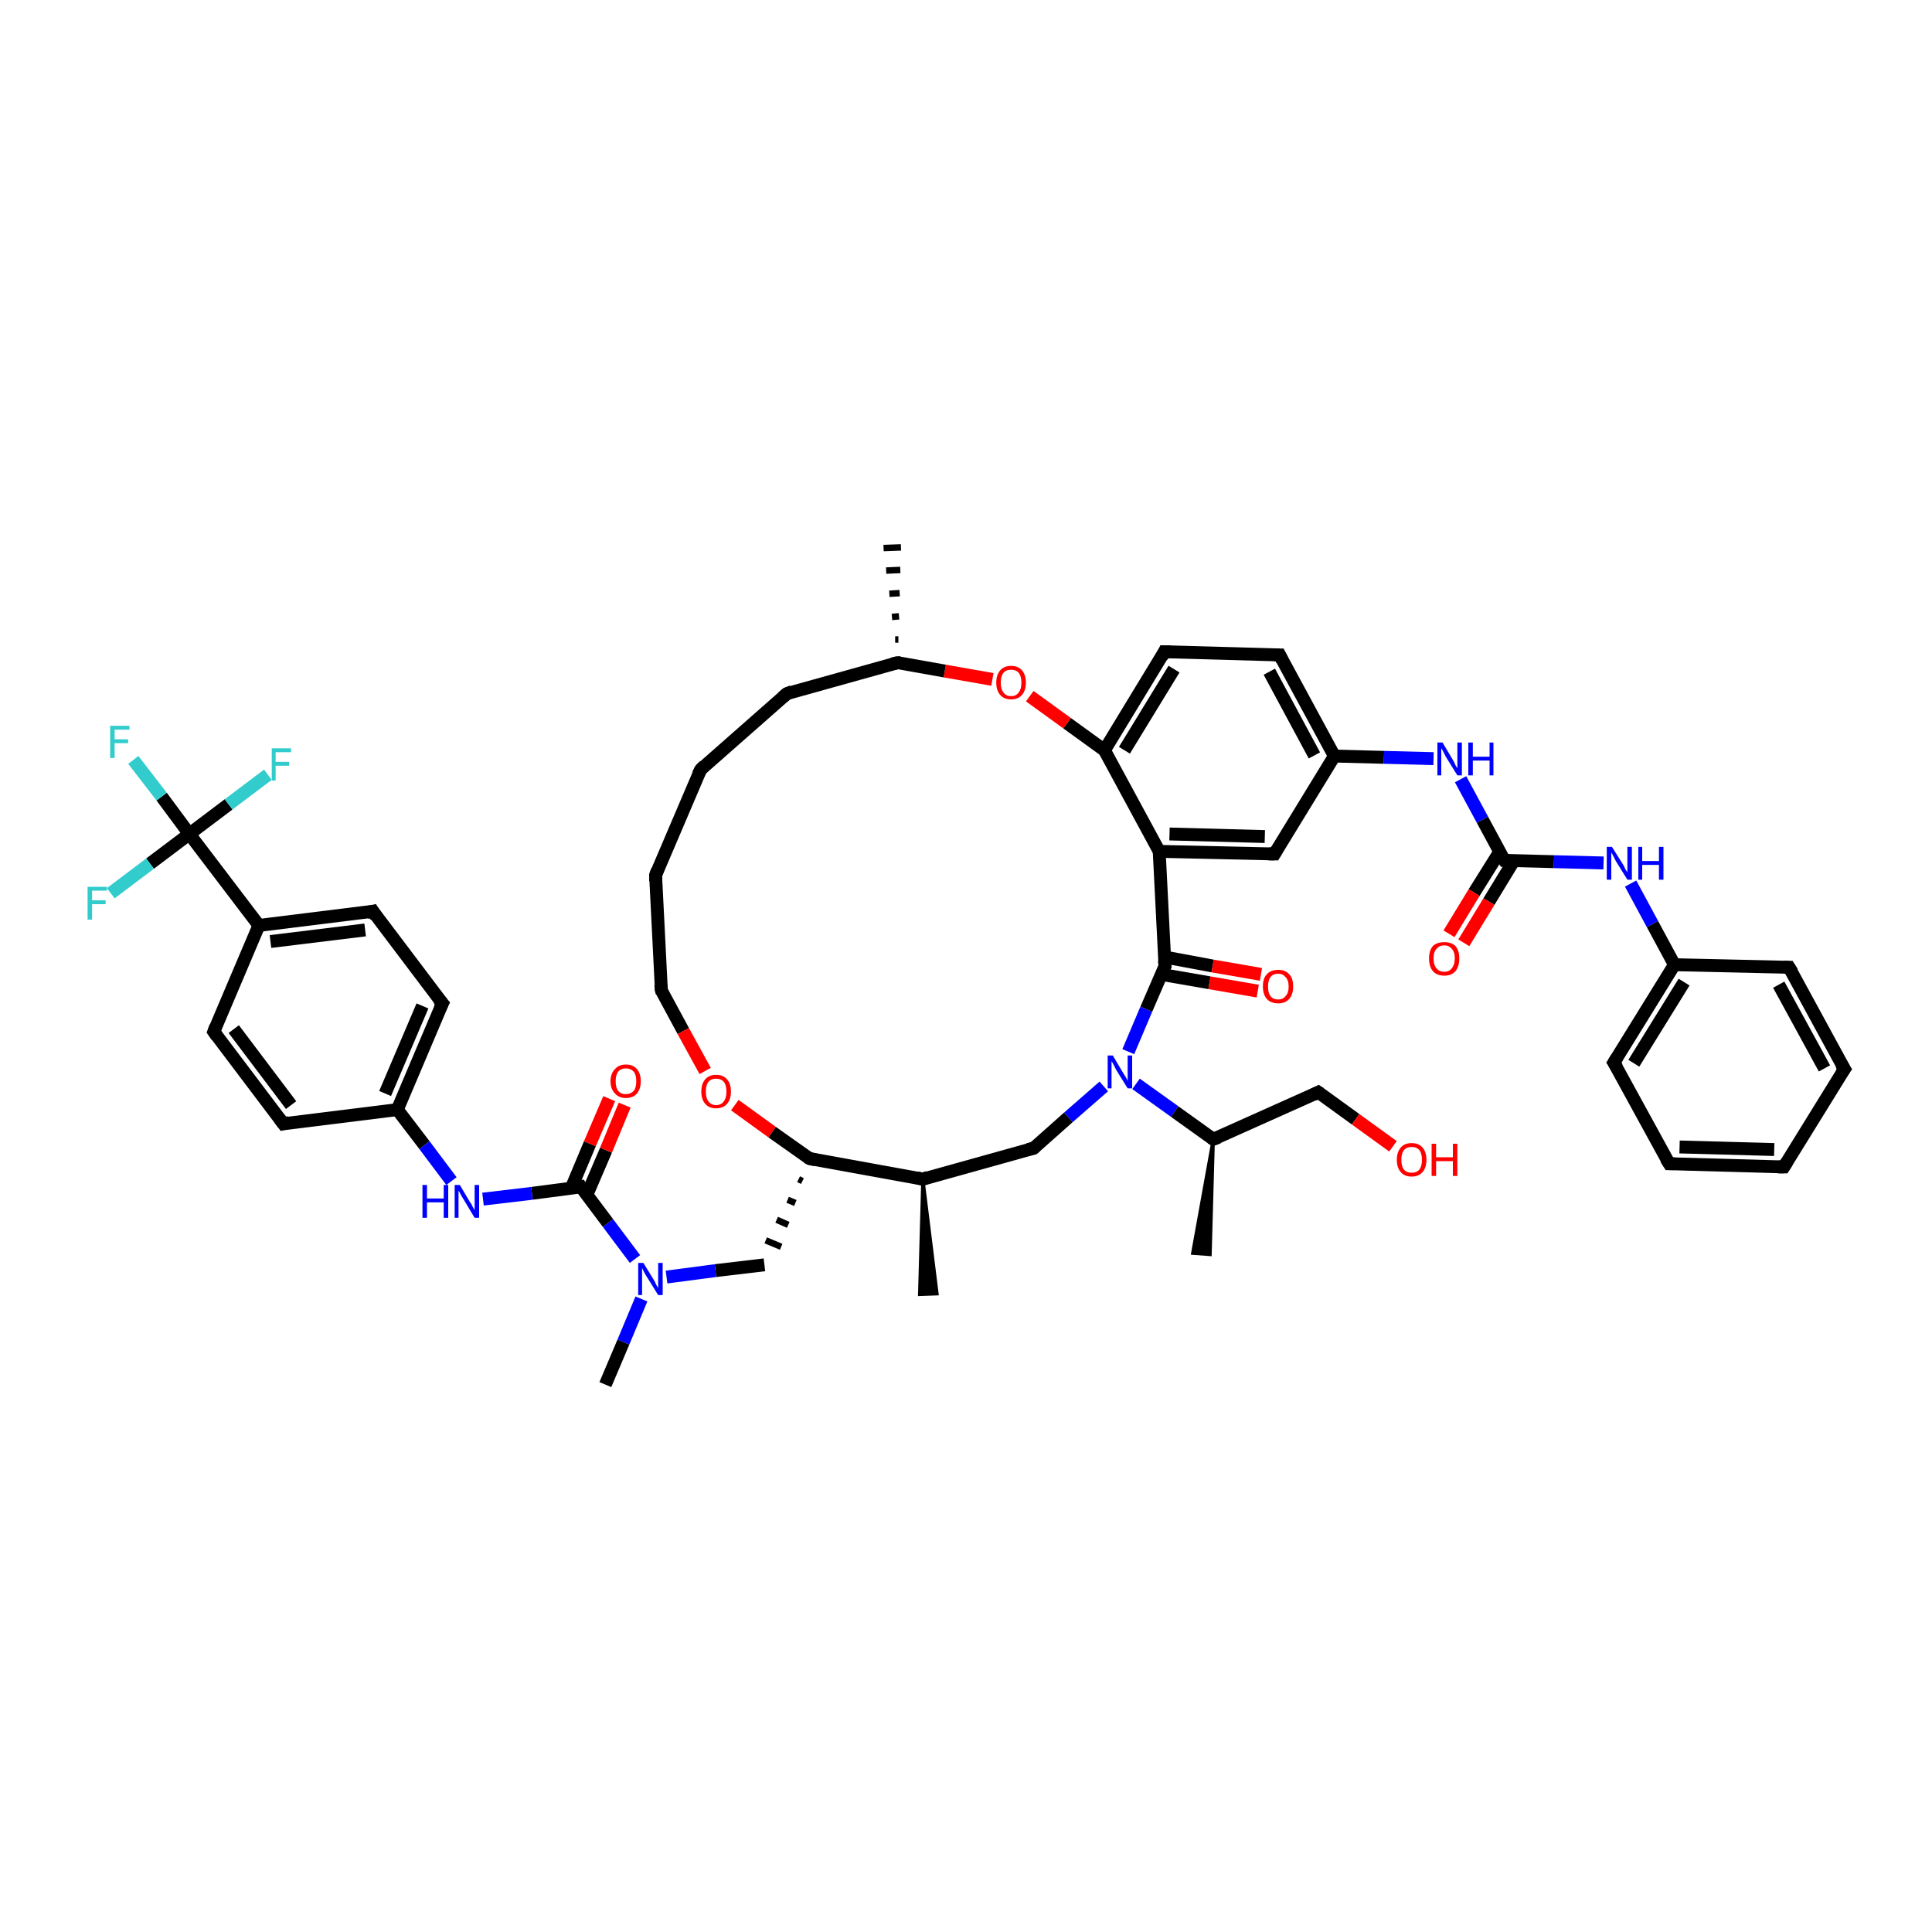 <?xml version='1.0' encoding='iso-8859-1'?>
<svg version='1.1' baseProfile='full'
              xmlns='http://www.w3.org/2000/svg'
                      xmlns:rdkit='http://www.rdkit.org/xml'
                      xmlns:xlink='http://www.w3.org/1999/xlink'
                  xml:space='preserve'
width='300px' height='300px' viewBox='0 0 300 300'>
<!-- END OF HEADER -->
<rect style='opacity:1.0;fill:#FFFFFF;stroke:none' width='300.0' height='300.0' x='0.0' y='0.0'> </rect>
<path class='bond-0 atom-1 atom-0' d='M 143.3,183.1 L 145.5,200.9 L 142.8,201.0 Z' style='fill:#000000;fill-rule:evenodd;fill-opacity:1;stroke:#000000;stroke-width:0.5px;stroke-linecap:butt;stroke-linejoin:miter;stroke-opacity:1;' />
<path class='bond-1 atom-1 atom-2' d='M 143.3,183.1 L 160.5,178.3' style='fill:none;fill-rule:evenodd;stroke:#000000;stroke-width:2.0px;stroke-linecap:butt;stroke-linejoin:miter;stroke-opacity:1' />
<path class='bond-2 atom-2 atom-3' d='M 160.5,178.3 L 165.9,173.5' style='fill:none;fill-rule:evenodd;stroke:#000000;stroke-width:2.0px;stroke-linecap:butt;stroke-linejoin:miter;stroke-opacity:1' />
<path class='bond-2 atom-2 atom-3' d='M 165.9,173.5 L 171.4,168.7' style='fill:none;fill-rule:evenodd;stroke:#0000FF;stroke-width:2.0px;stroke-linecap:butt;stroke-linejoin:miter;stroke-opacity:1' />
<path class='bond-3 atom-3 atom-4' d='M 176.4,168.3 L 182.4,172.6' style='fill:none;fill-rule:evenodd;stroke:#0000FF;stroke-width:2.0px;stroke-linecap:butt;stroke-linejoin:miter;stroke-opacity:1' />
<path class='bond-3 atom-3 atom-4' d='M 182.4,172.6 L 188.4,176.9' style='fill:none;fill-rule:evenodd;stroke:#000000;stroke-width:2.0px;stroke-linecap:butt;stroke-linejoin:miter;stroke-opacity:1' />
<path class='bond-4 atom-4 atom-5' d='M 188.4,176.9 L 187.9,194.8 L 185.2,194.6 Z' style='fill:#000000;fill-rule:evenodd;fill-opacity:1;stroke:#000000;stroke-width:0.5px;stroke-linecap:butt;stroke-linejoin:miter;stroke-opacity:1;' />
<path class='bond-5 atom-4 atom-6' d='M 188.4,176.9 L 204.7,169.6' style='fill:none;fill-rule:evenodd;stroke:#000000;stroke-width:2.0px;stroke-linecap:butt;stroke-linejoin:miter;stroke-opacity:1' />
<path class='bond-6 atom-6 atom-7' d='M 204.7,169.6 L 210.5,173.8' style='fill:none;fill-rule:evenodd;stroke:#000000;stroke-width:2.0px;stroke-linecap:butt;stroke-linejoin:miter;stroke-opacity:1' />
<path class='bond-6 atom-6 atom-7' d='M 210.5,173.8 L 216.3,178.0' style='fill:none;fill-rule:evenodd;stroke:#FF0000;stroke-width:2.0px;stroke-linecap:butt;stroke-linejoin:miter;stroke-opacity:1' />
<path class='bond-7 atom-3 atom-8' d='M 175.2,163.3 L 178.0,156.7' style='fill:none;fill-rule:evenodd;stroke:#0000FF;stroke-width:2.0px;stroke-linecap:butt;stroke-linejoin:miter;stroke-opacity:1' />
<path class='bond-7 atom-3 atom-8' d='M 178.0,156.7 L 180.9,150.0' style='fill:none;fill-rule:evenodd;stroke:#000000;stroke-width:2.0px;stroke-linecap:butt;stroke-linejoin:miter;stroke-opacity:1' />
<path class='bond-8 atom-8 atom-9' d='M 180.3,151.3 L 187.8,152.6' style='fill:none;fill-rule:evenodd;stroke:#000000;stroke-width:2.0px;stroke-linecap:butt;stroke-linejoin:miter;stroke-opacity:1' />
<path class='bond-8 atom-8 atom-9' d='M 187.8,152.6 L 195.3,153.9' style='fill:none;fill-rule:evenodd;stroke:#FF0000;stroke-width:2.0px;stroke-linecap:butt;stroke-linejoin:miter;stroke-opacity:1' />
<path class='bond-8 atom-8 atom-9' d='M 180.8,148.6 L 188.3,150.0' style='fill:none;fill-rule:evenodd;stroke:#000000;stroke-width:2.0px;stroke-linecap:butt;stroke-linejoin:miter;stroke-opacity:1' />
<path class='bond-8 atom-8 atom-9' d='M 188.3,150.0 L 195.8,151.3' style='fill:none;fill-rule:evenodd;stroke:#FF0000;stroke-width:2.0px;stroke-linecap:butt;stroke-linejoin:miter;stroke-opacity:1' />
<path class='bond-9 atom-8 atom-10' d='M 180.9,150.0 L 180.0,132.2' style='fill:none;fill-rule:evenodd;stroke:#000000;stroke-width:2.0px;stroke-linecap:butt;stroke-linejoin:miter;stroke-opacity:1' />
<path class='bond-10 atom-10 atom-11' d='M 180.0,132.2 L 197.9,132.6' style='fill:none;fill-rule:evenodd;stroke:#000000;stroke-width:2.0px;stroke-linecap:butt;stroke-linejoin:miter;stroke-opacity:1' />
<path class='bond-10 atom-10 atom-11' d='M 181.6,129.5 L 196.4,129.9' style='fill:none;fill-rule:evenodd;stroke:#000000;stroke-width:2.0px;stroke-linecap:butt;stroke-linejoin:miter;stroke-opacity:1' />
<path class='bond-11 atom-11 atom-12' d='M 197.9,132.6 L 207.2,117.4' style='fill:none;fill-rule:evenodd;stroke:#000000;stroke-width:2.0px;stroke-linecap:butt;stroke-linejoin:miter;stroke-opacity:1' />
<path class='bond-12 atom-12 atom-13' d='M 207.2,117.4 L 214.9,117.6' style='fill:none;fill-rule:evenodd;stroke:#000000;stroke-width:2.0px;stroke-linecap:butt;stroke-linejoin:miter;stroke-opacity:1' />
<path class='bond-12 atom-12 atom-13' d='M 214.9,117.6 L 222.6,117.8' style='fill:none;fill-rule:evenodd;stroke:#0000FF;stroke-width:2.0px;stroke-linecap:butt;stroke-linejoin:miter;stroke-opacity:1' />
<path class='bond-13 atom-13 atom-14' d='M 226.8,121.0 L 230.2,127.3' style='fill:none;fill-rule:evenodd;stroke:#0000FF;stroke-width:2.0px;stroke-linecap:butt;stroke-linejoin:miter;stroke-opacity:1' />
<path class='bond-13 atom-13 atom-14' d='M 230.2,127.3 L 233.6,133.6' style='fill:none;fill-rule:evenodd;stroke:#000000;stroke-width:2.0px;stroke-linecap:butt;stroke-linejoin:miter;stroke-opacity:1' />
<path class='bond-14 atom-14 atom-15' d='M 232.9,132.2 L 228.9,138.6' style='fill:none;fill-rule:evenodd;stroke:#000000;stroke-width:2.0px;stroke-linecap:butt;stroke-linejoin:miter;stroke-opacity:1' />
<path class='bond-14 atom-14 atom-15' d='M 228.9,138.6 L 225.0,145.0' style='fill:none;fill-rule:evenodd;stroke:#FF0000;stroke-width:2.0px;stroke-linecap:butt;stroke-linejoin:miter;stroke-opacity:1' />
<path class='bond-14 atom-14 atom-15' d='M 235.1,133.6 L 231.2,140.0' style='fill:none;fill-rule:evenodd;stroke:#000000;stroke-width:2.0px;stroke-linecap:butt;stroke-linejoin:miter;stroke-opacity:1' />
<path class='bond-14 atom-14 atom-15' d='M 231.2,140.0 L 227.3,146.4' style='fill:none;fill-rule:evenodd;stroke:#FF0000;stroke-width:2.0px;stroke-linecap:butt;stroke-linejoin:miter;stroke-opacity:1' />
<path class='bond-15 atom-14 atom-16' d='M 233.6,133.6 L 241.3,133.8' style='fill:none;fill-rule:evenodd;stroke:#000000;stroke-width:2.0px;stroke-linecap:butt;stroke-linejoin:miter;stroke-opacity:1' />
<path class='bond-15 atom-14 atom-16' d='M 241.3,133.8 L 249.0,134.0' style='fill:none;fill-rule:evenodd;stroke:#0000FF;stroke-width:2.0px;stroke-linecap:butt;stroke-linejoin:miter;stroke-opacity:1' />
<path class='bond-16 atom-16 atom-17' d='M 253.2,137.2 L 256.6,143.5' style='fill:none;fill-rule:evenodd;stroke:#0000FF;stroke-width:2.0px;stroke-linecap:butt;stroke-linejoin:miter;stroke-opacity:1' />
<path class='bond-16 atom-16 atom-17' d='M 256.6,143.5 L 260.0,149.8' style='fill:none;fill-rule:evenodd;stroke:#000000;stroke-width:2.0px;stroke-linecap:butt;stroke-linejoin:miter;stroke-opacity:1' />
<path class='bond-17 atom-17 atom-18' d='M 260.0,149.8 L 250.6,165.0' style='fill:none;fill-rule:evenodd;stroke:#000000;stroke-width:2.0px;stroke-linecap:butt;stroke-linejoin:miter;stroke-opacity:1' />
<path class='bond-17 atom-17 atom-18' d='M 261.5,152.5 L 253.7,165.1' style='fill:none;fill-rule:evenodd;stroke:#000000;stroke-width:2.0px;stroke-linecap:butt;stroke-linejoin:miter;stroke-opacity:1' />
<path class='bond-18 atom-18 atom-19' d='M 250.6,165.0 L 259.2,180.7' style='fill:none;fill-rule:evenodd;stroke:#000000;stroke-width:2.0px;stroke-linecap:butt;stroke-linejoin:miter;stroke-opacity:1' />
<path class='bond-19 atom-19 atom-20' d='M 259.2,180.7 L 277.0,181.2' style='fill:none;fill-rule:evenodd;stroke:#000000;stroke-width:2.0px;stroke-linecap:butt;stroke-linejoin:miter;stroke-opacity:1' />
<path class='bond-19 atom-19 atom-20' d='M 260.8,178.1 L 275.5,178.5' style='fill:none;fill-rule:evenodd;stroke:#000000;stroke-width:2.0px;stroke-linecap:butt;stroke-linejoin:miter;stroke-opacity:1' />
<path class='bond-20 atom-20 atom-21' d='M 277.0,181.2 L 286.4,166.0' style='fill:none;fill-rule:evenodd;stroke:#000000;stroke-width:2.0px;stroke-linecap:butt;stroke-linejoin:miter;stroke-opacity:1' />
<path class='bond-21 atom-21 atom-22' d='M 286.4,166.0 L 277.8,150.2' style='fill:none;fill-rule:evenodd;stroke:#000000;stroke-width:2.0px;stroke-linecap:butt;stroke-linejoin:miter;stroke-opacity:1' />
<path class='bond-21 atom-21 atom-22' d='M 283.3,165.9 L 276.2,152.9' style='fill:none;fill-rule:evenodd;stroke:#000000;stroke-width:2.0px;stroke-linecap:butt;stroke-linejoin:miter;stroke-opacity:1' />
<path class='bond-22 atom-12 atom-23' d='M 207.2,117.4 L 198.7,101.7' style='fill:none;fill-rule:evenodd;stroke:#000000;stroke-width:2.0px;stroke-linecap:butt;stroke-linejoin:miter;stroke-opacity:1' />
<path class='bond-22 atom-12 atom-23' d='M 204.1,117.3 L 197.1,104.3' style='fill:none;fill-rule:evenodd;stroke:#000000;stroke-width:2.0px;stroke-linecap:butt;stroke-linejoin:miter;stroke-opacity:1' />
<path class='bond-23 atom-23 atom-24' d='M 198.7,101.7 L 180.8,101.2' style='fill:none;fill-rule:evenodd;stroke:#000000;stroke-width:2.0px;stroke-linecap:butt;stroke-linejoin:miter;stroke-opacity:1' />
<path class='bond-24 atom-24 atom-25' d='M 180.8,101.2 L 171.5,116.5' style='fill:none;fill-rule:evenodd;stroke:#000000;stroke-width:2.0px;stroke-linecap:butt;stroke-linejoin:miter;stroke-opacity:1' />
<path class='bond-24 atom-24 atom-25' d='M 182.3,103.9 L 174.6,116.5' style='fill:none;fill-rule:evenodd;stroke:#000000;stroke-width:2.0px;stroke-linecap:butt;stroke-linejoin:miter;stroke-opacity:1' />
<path class='bond-25 atom-25 atom-26' d='M 171.5,116.5 L 165.7,112.3' style='fill:none;fill-rule:evenodd;stroke:#000000;stroke-width:2.0px;stroke-linecap:butt;stroke-linejoin:miter;stroke-opacity:1' />
<path class='bond-25 atom-25 atom-26' d='M 165.7,112.3 L 159.9,108.1' style='fill:none;fill-rule:evenodd;stroke:#FF0000;stroke-width:2.0px;stroke-linecap:butt;stroke-linejoin:miter;stroke-opacity:1' />
<path class='bond-26 atom-26 atom-27' d='M 154.1,105.5 L 146.7,104.2' style='fill:none;fill-rule:evenodd;stroke:#FF0000;stroke-width:2.0px;stroke-linecap:butt;stroke-linejoin:miter;stroke-opacity:1' />
<path class='bond-26 atom-26 atom-27' d='M 146.7,104.2 L 139.4,102.9' style='fill:none;fill-rule:evenodd;stroke:#000000;stroke-width:2.0px;stroke-linecap:butt;stroke-linejoin:miter;stroke-opacity:1' />
<path class='bond-27 atom-27 atom-28' d='M 139.0,99.3 L 139.5,99.3' style='fill:none;fill-rule:evenodd;stroke:#000000;stroke-width:1.0px;stroke-linecap:butt;stroke-linejoin:miter;stroke-opacity:1' />
<path class='bond-27 atom-27 atom-28' d='M 138.5,95.8 L 139.6,95.7' style='fill:none;fill-rule:evenodd;stroke:#000000;stroke-width:1.0px;stroke-linecap:butt;stroke-linejoin:miter;stroke-opacity:1' />
<path class='bond-27 atom-27 atom-28' d='M 138.1,92.2 L 139.7,92.1' style='fill:none;fill-rule:evenodd;stroke:#000000;stroke-width:1.0px;stroke-linecap:butt;stroke-linejoin:miter;stroke-opacity:1' />
<path class='bond-27 atom-27 atom-28' d='M 137.6,88.6 L 139.8,88.5' style='fill:none;fill-rule:evenodd;stroke:#000000;stroke-width:1.0px;stroke-linecap:butt;stroke-linejoin:miter;stroke-opacity:1' />
<path class='bond-27 atom-27 atom-28' d='M 137.2,85.1 L 139.9,85.0' style='fill:none;fill-rule:evenodd;stroke:#000000;stroke-width:1.0px;stroke-linecap:butt;stroke-linejoin:miter;stroke-opacity:1' />
<path class='bond-28 atom-27 atom-29' d='M 139.4,102.9 L 122.2,107.7' style='fill:none;fill-rule:evenodd;stroke:#000000;stroke-width:2.0px;stroke-linecap:butt;stroke-linejoin:miter;stroke-opacity:1' />
<path class='bond-29 atom-29 atom-30' d='M 122.2,107.7 L 108.8,119.5' style='fill:none;fill-rule:evenodd;stroke:#000000;stroke-width:2.0px;stroke-linecap:butt;stroke-linejoin:miter;stroke-opacity:1' />
<path class='bond-30 atom-30 atom-31' d='M 108.8,119.5 L 101.8,135.9' style='fill:none;fill-rule:evenodd;stroke:#000000;stroke-width:2.0px;stroke-linecap:butt;stroke-linejoin:miter;stroke-opacity:1' />
<path class='bond-31 atom-31 atom-32' d='M 101.8,135.9 L 102.7,153.8' style='fill:none;fill-rule:evenodd;stroke:#000000;stroke-width:2.0px;stroke-linecap:butt;stroke-linejoin:miter;stroke-opacity:1' />
<path class='bond-32 atom-32 atom-33' d='M 102.7,153.8 L 106.1,160.1' style='fill:none;fill-rule:evenodd;stroke:#000000;stroke-width:2.0px;stroke-linecap:butt;stroke-linejoin:miter;stroke-opacity:1' />
<path class='bond-32 atom-32 atom-33' d='M 106.1,160.1 L 109.5,166.3' style='fill:none;fill-rule:evenodd;stroke:#FF0000;stroke-width:2.0px;stroke-linecap:butt;stroke-linejoin:miter;stroke-opacity:1' />
<path class='bond-33 atom-33 atom-34' d='M 114.1,171.6 L 119.9,175.8' style='fill:none;fill-rule:evenodd;stroke:#FF0000;stroke-width:2.0px;stroke-linecap:butt;stroke-linejoin:miter;stroke-opacity:1' />
<path class='bond-33 atom-33 atom-34' d='M 119.9,175.8 L 125.7,179.9' style='fill:none;fill-rule:evenodd;stroke:#000000;stroke-width:2.0px;stroke-linecap:butt;stroke-linejoin:miter;stroke-opacity:1' />
<path class='bond-34 atom-34 atom-35' d='M 124.0,183.1 L 124.6,183.4' style='fill:none;fill-rule:evenodd;stroke:#000000;stroke-width:1.0px;stroke-linecap:butt;stroke-linejoin:miter;stroke-opacity:1' />
<path class='bond-34 atom-34 atom-35' d='M 122.3,186.3 L 123.5,186.8' style='fill:none;fill-rule:evenodd;stroke:#000000;stroke-width:1.0px;stroke-linecap:butt;stroke-linejoin:miter;stroke-opacity:1' />
<path class='bond-34 atom-34 atom-35' d='M 120.6,189.4 L 122.4,190.2' style='fill:none;fill-rule:evenodd;stroke:#000000;stroke-width:1.0px;stroke-linecap:butt;stroke-linejoin:miter;stroke-opacity:1' />
<path class='bond-34 atom-34 atom-35' d='M 118.9,192.6 L 121.3,193.6' style='fill:none;fill-rule:evenodd;stroke:#000000;stroke-width:1.0px;stroke-linecap:butt;stroke-linejoin:miter;stroke-opacity:1' />
<path class='bond-35 atom-35 atom-36' d='M 118.7,196.4 L 111.1,197.3' style='fill:none;fill-rule:evenodd;stroke:#000000;stroke-width:2.0px;stroke-linecap:butt;stroke-linejoin:miter;stroke-opacity:1' />
<path class='bond-35 atom-35 atom-36' d='M 111.1,197.3 L 103.5,198.3' style='fill:none;fill-rule:evenodd;stroke:#0000FF;stroke-width:2.0px;stroke-linecap:butt;stroke-linejoin:miter;stroke-opacity:1' />
<path class='bond-36 atom-36 atom-37' d='M 99.6,201.7 L 96.8,208.4' style='fill:none;fill-rule:evenodd;stroke:#0000FF;stroke-width:2.0px;stroke-linecap:butt;stroke-linejoin:miter;stroke-opacity:1' />
<path class='bond-36 atom-36 atom-37' d='M 96.8,208.4 L 94.0,215.0' style='fill:none;fill-rule:evenodd;stroke:#000000;stroke-width:2.0px;stroke-linecap:butt;stroke-linejoin:miter;stroke-opacity:1' />
<path class='bond-37 atom-36 atom-38' d='M 98.6,195.5 L 94.4,189.9' style='fill:none;fill-rule:evenodd;stroke:#0000FF;stroke-width:2.0px;stroke-linecap:butt;stroke-linejoin:miter;stroke-opacity:1' />
<path class='bond-37 atom-36 atom-38' d='M 94.4,189.9 L 90.2,184.3' style='fill:none;fill-rule:evenodd;stroke:#000000;stroke-width:2.0px;stroke-linecap:butt;stroke-linejoin:miter;stroke-opacity:1' />
<path class='bond-38 atom-38 atom-39' d='M 91.1,185.6 L 94.1,178.6' style='fill:none;fill-rule:evenodd;stroke:#000000;stroke-width:2.0px;stroke-linecap:butt;stroke-linejoin:miter;stroke-opacity:1' />
<path class='bond-38 atom-38 atom-39' d='M 94.1,178.6 L 97.0,171.6' style='fill:none;fill-rule:evenodd;stroke:#FF0000;stroke-width:2.0px;stroke-linecap:butt;stroke-linejoin:miter;stroke-opacity:1' />
<path class='bond-38 atom-38 atom-39' d='M 88.7,184.5 L 91.6,177.6' style='fill:none;fill-rule:evenodd;stroke:#000000;stroke-width:2.0px;stroke-linecap:butt;stroke-linejoin:miter;stroke-opacity:1' />
<path class='bond-38 atom-38 atom-39' d='M 91.6,177.6 L 94.6,170.6' style='fill:none;fill-rule:evenodd;stroke:#FF0000;stroke-width:2.0px;stroke-linecap:butt;stroke-linejoin:miter;stroke-opacity:1' />
<path class='bond-39 atom-38 atom-40' d='M 90.2,184.3 L 82.6,185.3' style='fill:none;fill-rule:evenodd;stroke:#000000;stroke-width:2.0px;stroke-linecap:butt;stroke-linejoin:miter;stroke-opacity:1' />
<path class='bond-39 atom-38 atom-40' d='M 82.6,185.3 L 75.0,186.2' style='fill:none;fill-rule:evenodd;stroke:#0000FF;stroke-width:2.0px;stroke-linecap:butt;stroke-linejoin:miter;stroke-opacity:1' />
<path class='bond-40 atom-40 atom-41' d='M 70.1,183.4 L 65.9,177.8' style='fill:none;fill-rule:evenodd;stroke:#0000FF;stroke-width:2.0px;stroke-linecap:butt;stroke-linejoin:miter;stroke-opacity:1' />
<path class='bond-40 atom-40 atom-41' d='M 65.9,177.8 L 61.7,172.3' style='fill:none;fill-rule:evenodd;stroke:#000000;stroke-width:2.0px;stroke-linecap:butt;stroke-linejoin:miter;stroke-opacity:1' />
<path class='bond-41 atom-41 atom-42' d='M 61.7,172.3 L 68.7,155.8' style='fill:none;fill-rule:evenodd;stroke:#000000;stroke-width:2.0px;stroke-linecap:butt;stroke-linejoin:miter;stroke-opacity:1' />
<path class='bond-41 atom-41 atom-42' d='M 59.8,169.8 L 65.6,156.2' style='fill:none;fill-rule:evenodd;stroke:#000000;stroke-width:2.0px;stroke-linecap:butt;stroke-linejoin:miter;stroke-opacity:1' />
<path class='bond-42 atom-42 atom-43' d='M 68.7,155.8 L 57.9,141.5' style='fill:none;fill-rule:evenodd;stroke:#000000;stroke-width:2.0px;stroke-linecap:butt;stroke-linejoin:miter;stroke-opacity:1' />
<path class='bond-43 atom-43 atom-44' d='M 57.9,141.5 L 40.2,143.7' style='fill:none;fill-rule:evenodd;stroke:#000000;stroke-width:2.0px;stroke-linecap:butt;stroke-linejoin:miter;stroke-opacity:1' />
<path class='bond-43 atom-43 atom-44' d='M 56.7,144.4 L 42.0,146.2' style='fill:none;fill-rule:evenodd;stroke:#000000;stroke-width:2.0px;stroke-linecap:butt;stroke-linejoin:miter;stroke-opacity:1' />
<path class='bond-44 atom-44 atom-45' d='M 40.2,143.7 L 29.4,129.5' style='fill:none;fill-rule:evenodd;stroke:#000000;stroke-width:2.0px;stroke-linecap:butt;stroke-linejoin:miter;stroke-opacity:1' />
<path class='bond-45 atom-45 atom-46' d='M 29.4,129.5 L 25.1,123.7' style='fill:none;fill-rule:evenodd;stroke:#000000;stroke-width:2.0px;stroke-linecap:butt;stroke-linejoin:miter;stroke-opacity:1' />
<path class='bond-45 atom-45 atom-46' d='M 25.1,123.7 L 20.7,118.0' style='fill:none;fill-rule:evenodd;stroke:#33CCCC;stroke-width:2.0px;stroke-linecap:butt;stroke-linejoin:miter;stroke-opacity:1' />
<path class='bond-46 atom-45 atom-47' d='M 29.4,129.5 L 35.5,124.9' style='fill:none;fill-rule:evenodd;stroke:#000000;stroke-width:2.0px;stroke-linecap:butt;stroke-linejoin:miter;stroke-opacity:1' />
<path class='bond-46 atom-45 atom-47' d='M 35.5,124.9 L 41.6,120.3' style='fill:none;fill-rule:evenodd;stroke:#33CCCC;stroke-width:2.0px;stroke-linecap:butt;stroke-linejoin:miter;stroke-opacity:1' />
<path class='bond-47 atom-45 atom-48' d='M 29.4,129.5 L 23.3,134.1' style='fill:none;fill-rule:evenodd;stroke:#000000;stroke-width:2.0px;stroke-linecap:butt;stroke-linejoin:miter;stroke-opacity:1' />
<path class='bond-47 atom-45 atom-48' d='M 23.3,134.1 L 17.2,138.7' style='fill:none;fill-rule:evenodd;stroke:#33CCCC;stroke-width:2.0px;stroke-linecap:butt;stroke-linejoin:miter;stroke-opacity:1' />
<path class='bond-48 atom-44 atom-49' d='M 40.2,143.7 L 33.2,160.2' style='fill:none;fill-rule:evenodd;stroke:#000000;stroke-width:2.0px;stroke-linecap:butt;stroke-linejoin:miter;stroke-opacity:1' />
<path class='bond-49 atom-49 atom-50' d='M 33.2,160.2 L 44.0,174.5' style='fill:none;fill-rule:evenodd;stroke:#000000;stroke-width:2.0px;stroke-linecap:butt;stroke-linejoin:miter;stroke-opacity:1' />
<path class='bond-49 atom-49 atom-50' d='M 36.3,159.8 L 45.2,171.6' style='fill:none;fill-rule:evenodd;stroke:#000000;stroke-width:2.0px;stroke-linecap:butt;stroke-linejoin:miter;stroke-opacity:1' />
<path class='bond-50 atom-34 atom-1' d='M 125.7,179.9 L 143.3,183.1' style='fill:none;fill-rule:evenodd;stroke:#000000;stroke-width:2.0px;stroke-linecap:butt;stroke-linejoin:miter;stroke-opacity:1' />
<path class='bond-51 atom-50 atom-41' d='M 44.0,174.5 L 61.7,172.3' style='fill:none;fill-rule:evenodd;stroke:#000000;stroke-width:2.0px;stroke-linecap:butt;stroke-linejoin:miter;stroke-opacity:1' />
<path class='bond-52 atom-25 atom-10' d='M 171.5,116.5 L 180.0,132.2' style='fill:none;fill-rule:evenodd;stroke:#000000;stroke-width:2.0px;stroke-linecap:butt;stroke-linejoin:miter;stroke-opacity:1' />
<path class='bond-53 atom-22 atom-17' d='M 277.8,150.2 L 260.0,149.8' style='fill:none;fill-rule:evenodd;stroke:#000000;stroke-width:2.0px;stroke-linecap:butt;stroke-linejoin:miter;stroke-opacity:1' />
<path d='M 144.1,182.8 L 143.3,183.1 L 142.4,182.9' style='fill:none;stroke:#000000;stroke-width:2.0px;stroke-linecap:butt;stroke-linejoin:miter;stroke-opacity:1;' />
<path d='M 159.6,178.5 L 160.5,178.3 L 160.8,178.0' style='fill:none;stroke:#000000;stroke-width:2.0px;stroke-linecap:butt;stroke-linejoin:miter;stroke-opacity:1;' />
<path d='M 188.1,176.7 L 188.4,176.9 L 189.2,176.6' style='fill:none;stroke:#000000;stroke-width:2.0px;stroke-linecap:butt;stroke-linejoin:miter;stroke-opacity:1;' />
<path d='M 203.9,170.0 L 204.7,169.6 L 205.0,169.8' style='fill:none;stroke:#000000;stroke-width:2.0px;stroke-linecap:butt;stroke-linejoin:miter;stroke-opacity:1;' />
<path d='M 180.7,150.3 L 180.9,150.0 L 180.8,149.1' style='fill:none;stroke:#000000;stroke-width:2.0px;stroke-linecap:butt;stroke-linejoin:miter;stroke-opacity:1;' />
<path d='M 197.0,132.6 L 197.9,132.6 L 198.3,131.9' style='fill:none;stroke:#000000;stroke-width:2.0px;stroke-linecap:butt;stroke-linejoin:miter;stroke-opacity:1;' />
<path d='M 233.4,133.3 L 233.6,133.6 L 234.0,133.6' style='fill:none;stroke:#000000;stroke-width:2.0px;stroke-linecap:butt;stroke-linejoin:miter;stroke-opacity:1;' />
<path d='M 251.1,164.2 L 250.6,165.0 L 251.1,165.8' style='fill:none;stroke:#000000;stroke-width:2.0px;stroke-linecap:butt;stroke-linejoin:miter;stroke-opacity:1;' />
<path d='M 258.7,179.9 L 259.2,180.7 L 260.0,180.7' style='fill:none;stroke:#000000;stroke-width:2.0px;stroke-linecap:butt;stroke-linejoin:miter;stroke-opacity:1;' />
<path d='M 276.1,181.2 L 277.0,181.2 L 277.5,180.4' style='fill:none;stroke:#000000;stroke-width:2.0px;stroke-linecap:butt;stroke-linejoin:miter;stroke-opacity:1;' />
<path d='M 285.9,166.7 L 286.4,166.0 L 285.9,165.2' style='fill:none;stroke:#000000;stroke-width:2.0px;stroke-linecap:butt;stroke-linejoin:miter;stroke-opacity:1;' />
<path d='M 278.3,151.0 L 277.8,150.2 L 277.0,150.2' style='fill:none;stroke:#000000;stroke-width:2.0px;stroke-linecap:butt;stroke-linejoin:miter;stroke-opacity:1;' />
<path d='M 199.1,102.5 L 198.7,101.7 L 197.8,101.7' style='fill:none;stroke:#000000;stroke-width:2.0px;stroke-linecap:butt;stroke-linejoin:miter;stroke-opacity:1;' />
<path d='M 181.7,101.2 L 180.8,101.2 L 180.4,102.0' style='fill:none;stroke:#000000;stroke-width:2.0px;stroke-linecap:butt;stroke-linejoin:miter;stroke-opacity:1;' />
<path d='M 139.8,102.9 L 139.4,102.9 L 138.5,103.1' style='fill:none;stroke:#000000;stroke-width:2.0px;stroke-linecap:butt;stroke-linejoin:miter;stroke-opacity:1;' />
<path d='M 123.0,107.4 L 122.2,107.7 L 121.5,108.3' style='fill:none;stroke:#000000;stroke-width:2.0px;stroke-linecap:butt;stroke-linejoin:miter;stroke-opacity:1;' />
<path d='M 109.4,118.9 L 108.8,119.5 L 108.4,120.3' style='fill:none;stroke:#000000;stroke-width:2.0px;stroke-linecap:butt;stroke-linejoin:miter;stroke-opacity:1;' />
<path d='M 102.1,135.1 L 101.8,135.9 L 101.8,136.8' style='fill:none;stroke:#000000;stroke-width:2.0px;stroke-linecap:butt;stroke-linejoin:miter;stroke-opacity:1;' />
<path d='M 102.6,152.9 L 102.7,153.8 L 102.8,154.1' style='fill:none;stroke:#000000;stroke-width:2.0px;stroke-linecap:butt;stroke-linejoin:miter;stroke-opacity:1;' />
<path d='M 125.4,179.7 L 125.7,179.9 L 126.6,180.1' style='fill:none;stroke:#000000;stroke-width:2.0px;stroke-linecap:butt;stroke-linejoin:miter;stroke-opacity:1;' />
<path d='M 90.4,184.6 L 90.2,184.3 L 89.8,184.4' style='fill:none;stroke:#000000;stroke-width:2.0px;stroke-linecap:butt;stroke-linejoin:miter;stroke-opacity:1;' />
<path d='M 68.3,156.6 L 68.7,155.8 L 68.1,155.1' style='fill:none;stroke:#000000;stroke-width:2.0px;stroke-linecap:butt;stroke-linejoin:miter;stroke-opacity:1;' />
<path d='M 58.4,142.3 L 57.9,141.5 L 57.0,141.7' style='fill:none;stroke:#000000;stroke-width:2.0px;stroke-linecap:butt;stroke-linejoin:miter;stroke-opacity:1;' />
<path d='M 33.5,159.4 L 33.2,160.2 L 33.7,160.9' style='fill:none;stroke:#000000;stroke-width:2.0px;stroke-linecap:butt;stroke-linejoin:miter;stroke-opacity:1;' />
<path d='M 43.4,173.7 L 44.0,174.5 L 44.9,174.3' style='fill:none;stroke:#000000;stroke-width:2.0px;stroke-linecap:butt;stroke-linejoin:miter;stroke-opacity:1;' />
<path class='atom-3' d='M 172.8 163.9
L 174.4 166.6
Q 174.6 166.9, 174.9 167.4
Q 175.1 167.8, 175.1 167.9
L 175.1 163.9
L 175.8 163.9
L 175.8 169.0
L 175.1 169.0
L 173.3 166.1
Q 173.1 165.7, 172.9 165.3
Q 172.7 164.9, 172.6 164.8
L 172.6 169.0
L 172.0 169.0
L 172.0 163.9
L 172.8 163.9
' fill='#0000FF'/>
<path class='atom-7' d='M 216.9 180.1
Q 216.9 178.9, 217.5 178.2
Q 218.1 177.5, 219.2 177.5
Q 220.3 177.5, 220.9 178.2
Q 221.5 178.9, 221.5 180.1
Q 221.5 181.3, 220.9 182.0
Q 220.3 182.7, 219.2 182.7
Q 218.1 182.7, 217.5 182.0
Q 216.9 181.3, 216.9 180.1
M 219.2 182.1
Q 220.0 182.1, 220.4 181.6
Q 220.8 181.1, 220.8 180.1
Q 220.8 179.1, 220.4 178.6
Q 220.0 178.1, 219.2 178.1
Q 218.4 178.1, 218.0 178.6
Q 217.6 179.1, 217.6 180.1
Q 217.6 181.1, 218.0 181.6
Q 218.4 182.1, 219.2 182.1
' fill='#FF0000'/>
<path class='atom-7' d='M 222.3 177.6
L 223.0 177.6
L 223.0 179.7
L 225.6 179.7
L 225.6 177.6
L 226.3 177.6
L 226.3 182.6
L 225.6 182.6
L 225.6 180.3
L 223.0 180.3
L 223.0 182.6
L 222.3 182.6
L 222.3 177.6
' fill='#FF0000'/>
<path class='atom-9' d='M 196.1 153.2
Q 196.1 151.9, 196.7 151.3
Q 197.3 150.6, 198.5 150.6
Q 199.6 150.6, 200.2 151.3
Q 200.8 151.9, 200.8 153.2
Q 200.8 154.4, 200.2 155.1
Q 199.6 155.8, 198.5 155.8
Q 197.3 155.8, 196.7 155.1
Q 196.1 154.4, 196.1 153.2
M 198.5 155.2
Q 199.2 155.2, 199.6 154.7
Q 200.1 154.2, 200.1 153.2
Q 200.1 152.2, 199.6 151.7
Q 199.2 151.2, 198.5 151.2
Q 197.7 151.2, 197.3 151.7
Q 196.9 152.2, 196.9 153.2
Q 196.9 154.2, 197.3 154.7
Q 197.7 155.2, 198.5 155.2
' fill='#FF0000'/>
<path class='atom-13' d='M 224.0 115.3
L 225.6 118.0
Q 225.8 118.3, 226.0 118.8
Q 226.3 119.3, 226.3 119.3
L 226.3 115.3
L 227.0 115.3
L 227.0 120.4
L 226.3 120.4
L 224.5 117.5
Q 224.3 117.1, 224.1 116.7
Q 223.9 116.3, 223.8 116.2
L 223.8 120.4
L 223.2 120.4
L 223.2 115.3
L 224.0 115.3
' fill='#0000FF'/>
<path class='atom-13' d='M 228.0 115.3
L 228.7 115.3
L 228.7 117.5
L 231.3 117.5
L 231.3 115.3
L 231.9 115.3
L 231.9 120.4
L 231.3 120.4
L 231.3 118.1
L 228.7 118.1
L 228.7 120.4
L 228.0 120.4
L 228.0 115.3
' fill='#0000FF'/>
<path class='atom-15' d='M 221.9 148.8
Q 221.9 147.6, 222.5 146.9
Q 223.1 146.3, 224.3 146.3
Q 225.4 146.3, 226.0 146.9
Q 226.6 147.6, 226.6 148.8
Q 226.6 150.1, 226.0 150.8
Q 225.4 151.5, 224.3 151.5
Q 223.1 151.5, 222.5 150.8
Q 221.9 150.1, 221.9 148.8
M 224.3 150.9
Q 225.0 150.9, 225.4 150.4
Q 225.9 149.8, 225.9 148.8
Q 225.9 147.8, 225.4 147.3
Q 225.0 146.8, 224.3 146.8
Q 223.5 146.8, 223.1 147.3
Q 222.6 147.8, 222.6 148.8
Q 222.6 149.9, 223.1 150.4
Q 223.5 150.9, 224.3 150.9
' fill='#FF0000'/>
<path class='atom-16' d='M 250.3 131.5
L 252.0 134.2
Q 252.2 134.5, 252.4 135.0
Q 252.7 135.4, 252.7 135.5
L 252.7 131.5
L 253.4 131.5
L 253.4 136.6
L 252.7 136.6
L 250.9 133.7
Q 250.7 133.3, 250.5 132.9
Q 250.3 132.5, 250.2 132.4
L 250.2 136.6
L 249.5 136.6
L 249.5 131.5
L 250.3 131.5
' fill='#0000FF'/>
<path class='atom-16' d='M 254.4 131.5
L 255.0 131.5
L 255.0 133.7
L 257.6 133.7
L 257.6 131.5
L 258.3 131.5
L 258.3 136.6
L 257.6 136.6
L 257.6 134.3
L 255.0 134.3
L 255.0 136.6
L 254.4 136.6
L 254.4 131.5
' fill='#0000FF'/>
<path class='atom-26' d='M 154.7 106.0
Q 154.7 104.8, 155.3 104.1
Q 155.9 103.4, 157.0 103.4
Q 158.1 103.4, 158.7 104.1
Q 159.3 104.8, 159.3 106.0
Q 159.3 107.2, 158.7 107.9
Q 158.1 108.6, 157.0 108.6
Q 155.9 108.6, 155.3 107.9
Q 154.7 107.2, 154.7 106.0
M 157.0 108.1
Q 157.8 108.1, 158.2 107.5
Q 158.6 107.0, 158.6 106.0
Q 158.6 105.0, 158.2 104.5
Q 157.8 104.0, 157.0 104.0
Q 156.2 104.0, 155.8 104.5
Q 155.4 105.0, 155.4 106.0
Q 155.4 107.0, 155.8 107.5
Q 156.2 108.1, 157.0 108.1
' fill='#FF0000'/>
<path class='atom-33' d='M 108.9 169.5
Q 108.9 168.3, 109.5 167.6
Q 110.1 166.9, 111.2 166.9
Q 112.3 166.9, 112.9 167.6
Q 113.5 168.3, 113.5 169.5
Q 113.5 170.7, 112.9 171.4
Q 112.3 172.1, 111.2 172.1
Q 110.1 172.1, 109.5 171.4
Q 108.9 170.7, 108.9 169.5
M 111.2 171.6
Q 112.0 171.6, 112.4 171.0
Q 112.8 170.5, 112.8 169.5
Q 112.8 168.5, 112.4 168.0
Q 112.0 167.5, 111.2 167.5
Q 110.4 167.5, 110.0 168.0
Q 109.6 168.5, 109.6 169.5
Q 109.6 170.5, 110.0 171.0
Q 110.4 171.6, 111.2 171.6
' fill='#FF0000'/>
<path class='atom-36' d='M 99.9 196.1
L 101.5 198.7
Q 101.7 199.0, 101.9 199.5
Q 102.2 200.0, 102.2 200.0
L 102.2 196.1
L 102.9 196.1
L 102.9 201.1
L 102.2 201.1
L 100.4 198.2
Q 100.2 197.9, 100.0 197.5
Q 99.8 197.1, 99.7 196.9
L 99.7 201.1
L 99.1 201.1
L 99.1 196.1
L 99.9 196.1
' fill='#0000FF'/>
<path class='atom-39' d='M 94.8 167.9
Q 94.8 166.7, 95.5 166.0
Q 96.1 165.3, 97.2 165.3
Q 98.3 165.3, 98.9 166.0
Q 99.5 166.7, 99.5 167.9
Q 99.5 169.1, 98.9 169.8
Q 98.3 170.5, 97.2 170.5
Q 96.1 170.5, 95.5 169.8
Q 94.8 169.1, 94.8 167.9
M 97.2 169.9
Q 97.9 169.9, 98.4 169.4
Q 98.8 168.9, 98.8 167.9
Q 98.8 166.9, 98.4 166.4
Q 97.9 165.9, 97.2 165.9
Q 96.4 165.9, 96.0 166.4
Q 95.6 166.9, 95.6 167.9
Q 95.6 168.9, 96.0 169.4
Q 96.4 169.9, 97.2 169.9
' fill='#FF0000'/>
<path class='atom-40' d='M 65.6 184.0
L 66.3 184.0
L 66.3 186.1
L 68.9 186.1
L 68.9 184.0
L 69.6 184.0
L 69.6 189.1
L 68.9 189.1
L 68.9 186.7
L 66.3 186.7
L 66.3 189.1
L 65.6 189.1
L 65.6 184.0
' fill='#0000FF'/>
<path class='atom-40' d='M 71.4 184.0
L 73.0 186.7
Q 73.2 186.9, 73.4 187.4
Q 73.7 187.9, 73.7 187.9
L 73.7 184.0
L 74.4 184.0
L 74.4 189.1
L 73.7 189.1
L 71.9 186.1
Q 71.7 185.8, 71.5 185.4
Q 71.3 185.0, 71.2 184.9
L 71.2 189.1
L 70.6 189.1
L 70.6 184.0
L 71.4 184.0
' fill='#0000FF'/>
<path class='atom-46' d='M 17.1 112.7
L 20.1 112.7
L 20.1 113.3
L 17.8 113.3
L 17.8 114.8
L 19.9 114.8
L 19.9 115.4
L 17.8 115.4
L 17.8 117.7
L 17.1 117.7
L 17.1 112.7
' fill='#33CCCC'/>
<path class='atom-47' d='M 42.2 116.2
L 45.2 116.2
L 45.2 116.8
L 42.8 116.8
L 42.8 118.3
L 44.9 118.3
L 44.9 118.9
L 42.8 118.9
L 42.8 121.2
L 42.2 121.2
L 42.2 116.2
' fill='#33CCCC'/>
<path class='atom-48' d='M 13.6 137.7
L 16.6 137.7
L 16.6 138.3
L 14.3 138.3
L 14.3 139.8
L 16.4 139.8
L 16.4 140.4
L 14.3 140.4
L 14.3 142.8
L 13.6 142.8
L 13.6 137.7
' fill='#33CCCC'/>
</svg>
